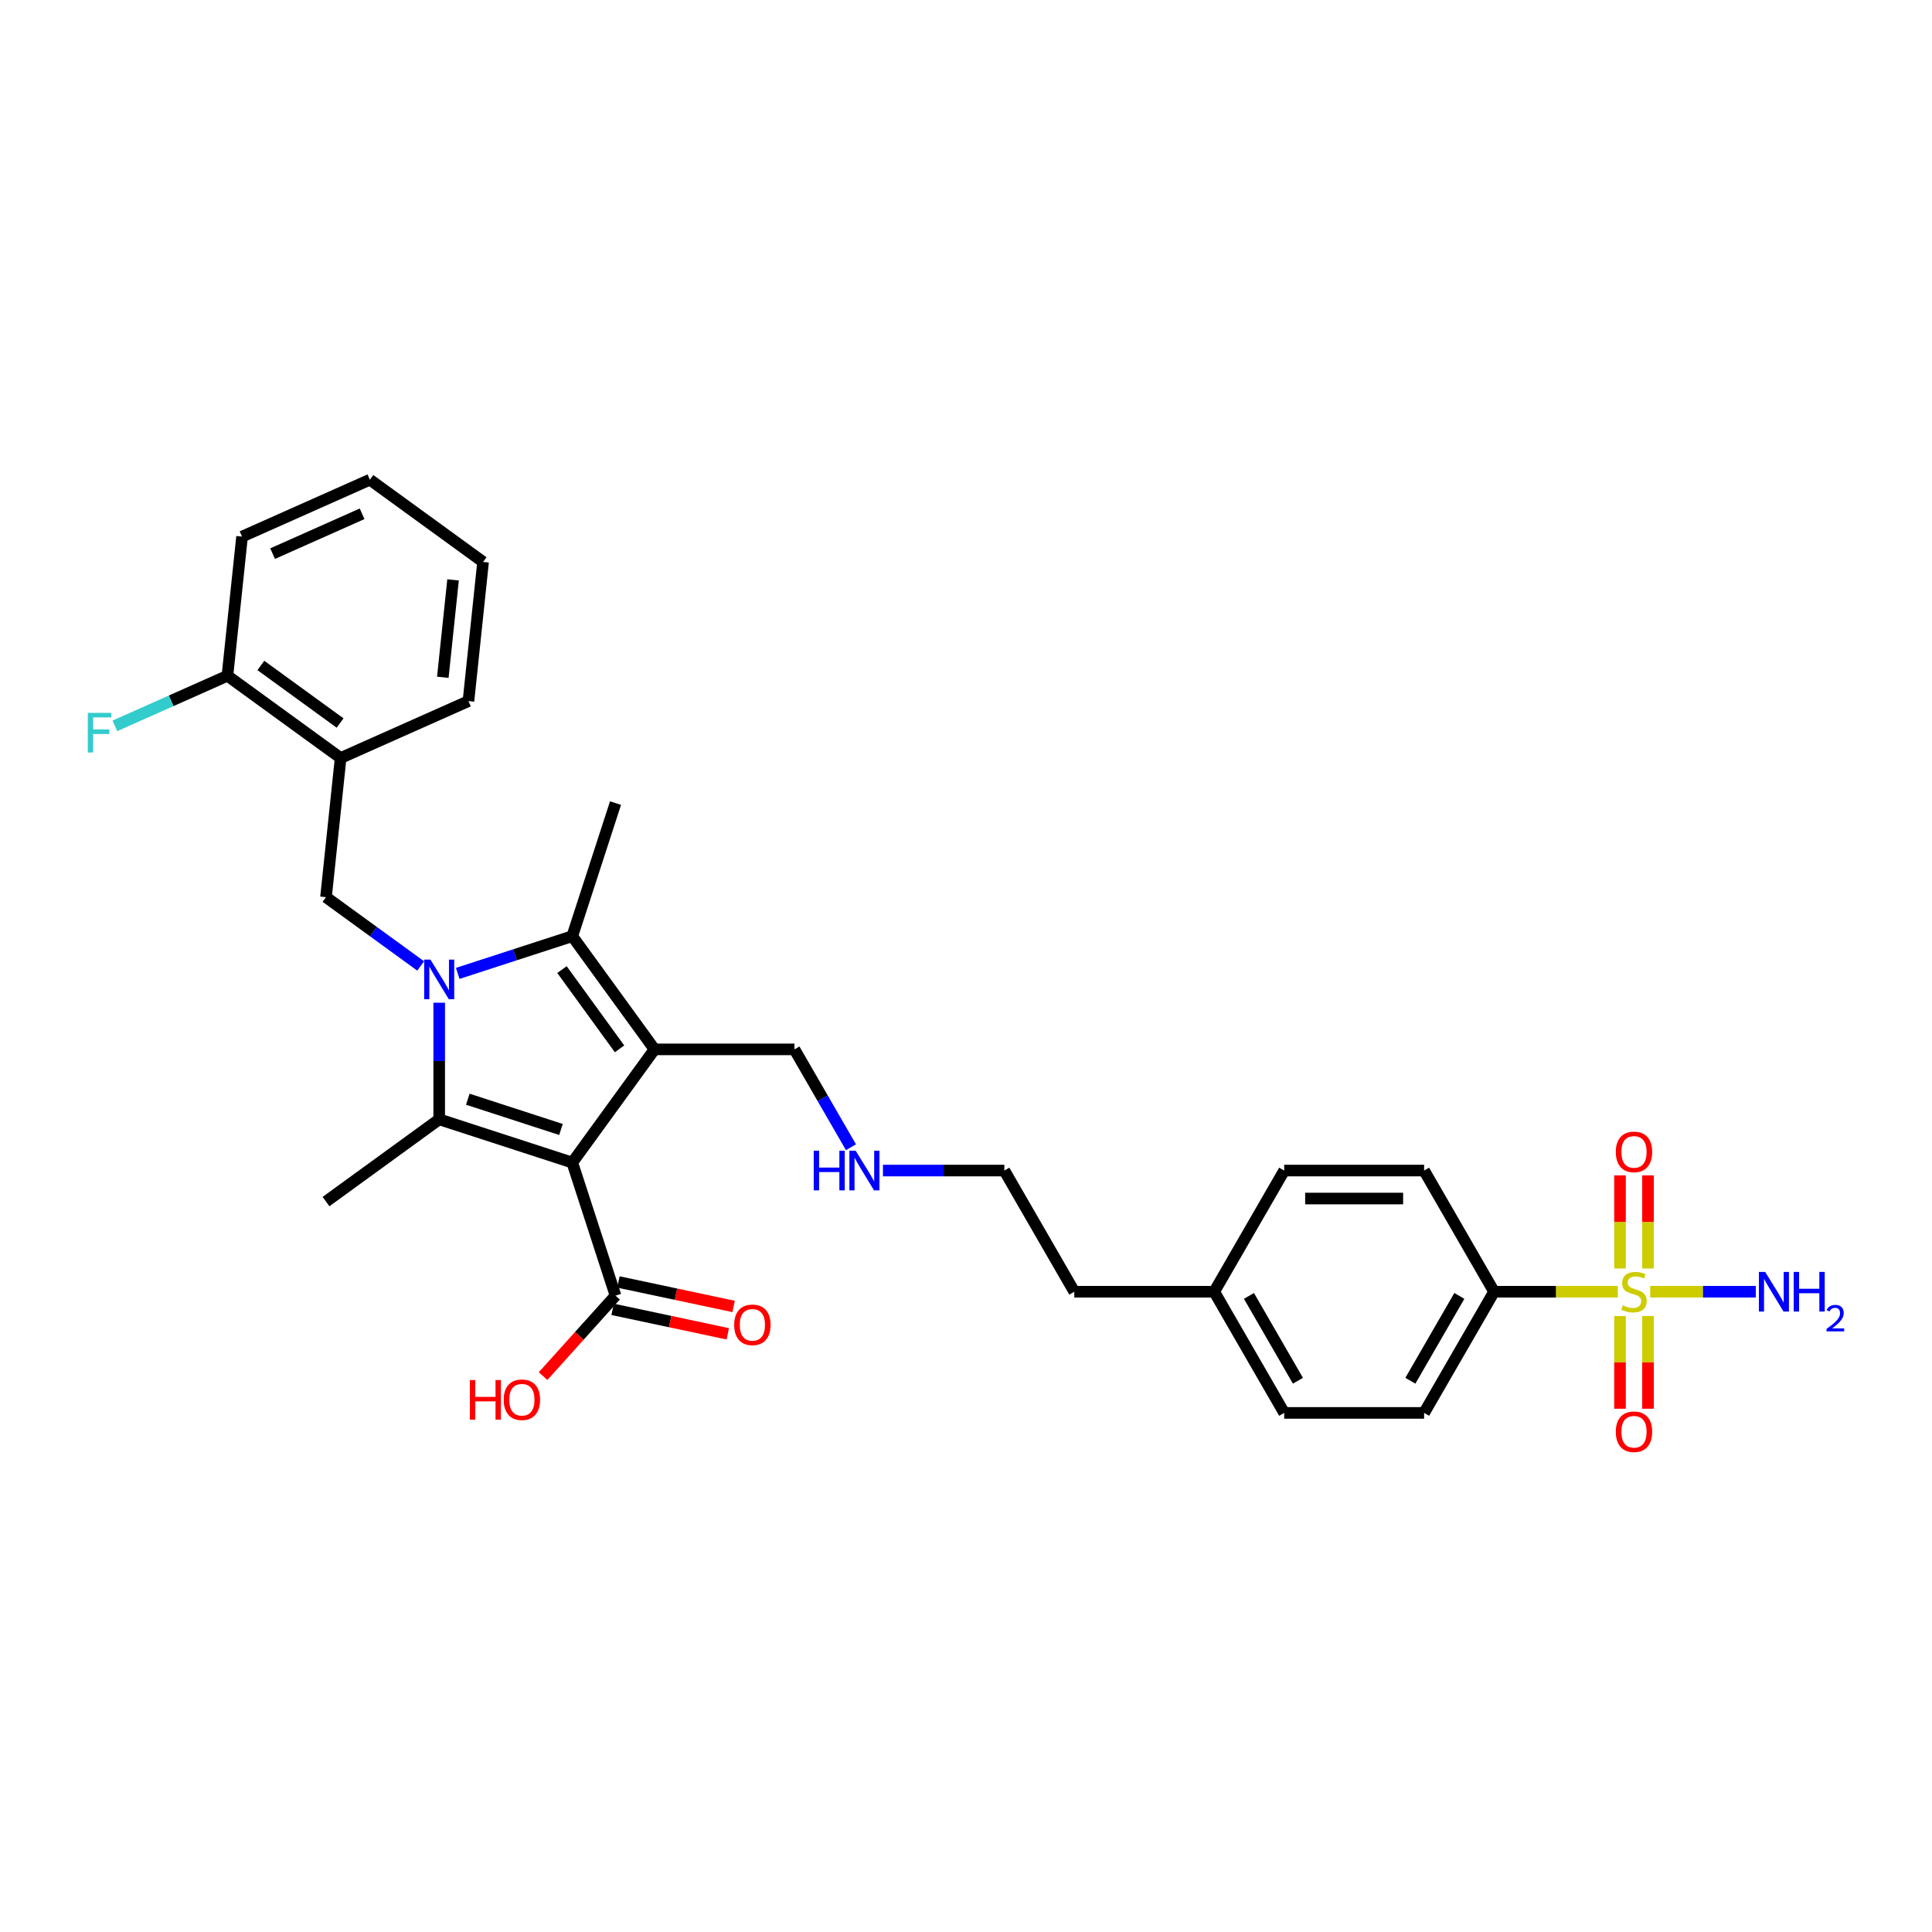 <?xml version='1.0' encoding='iso-8859-1'?>
<svg version='1.1' baseProfile='full'
              xmlns='http://www.w3.org/2000/svg'
                      xmlns:rdkit='http://www.rdkit.org/xml'
                      xmlns:xlink='http://www.w3.org/1999/xlink'
                  xml:space='preserve'
width='1000px' height='1000px' viewBox='0 0 1000 1000'>
<!-- END OF HEADER -->
<rect style='opacity:1.0;fill:#FFFFFF;stroke:none' width='1000' height='1000' x='0' y='0'> </rect>
<path class='bond-1' d='M 296.211,601.747 L 338.781,543.154' style='fill:none;fill-rule:evenodd;stroke:#000000;stroke-width:6px;stroke-linecap:butt;stroke-linejoin:miter;stroke-opacity:1' />
<path class='bond-2' d='M 296.211,601.747 L 227.331,579.367' style='fill:none;fill-rule:evenodd;stroke:#000000;stroke-width:6px;stroke-linecap:butt;stroke-linejoin:miter;stroke-opacity:1' />
<path class='bond-2' d='M 290.355,584.614 L 242.139,568.948' style='fill:none;fill-rule:evenodd;stroke:#000000;stroke-width:6px;stroke-linecap:butt;stroke-linejoin:miter;stroke-opacity:1' />
<path class='bond-6' d='M 296.211,601.747 L 318.592,670.627' style='fill:none;fill-rule:evenodd;stroke:#000000;stroke-width:6px;stroke-linecap:butt;stroke-linejoin:miter;stroke-opacity:1' />
<path class='bond-0' d='M 227.331,519.008 L 227.331,549.187' style='fill:none;fill-rule:evenodd;stroke:#0000FF;stroke-width:6px;stroke-linecap:butt;stroke-linejoin:miter;stroke-opacity:1' />
<path class='bond-0' d='M 227.331,549.187 L 227.331,579.367' style='fill:none;fill-rule:evenodd;stroke:#000000;stroke-width:6px;stroke-linecap:butt;stroke-linejoin:miter;stroke-opacity:1' />
<path class='bond-5' d='M 217.742,499.975 L 193.24,482.173' style='fill:none;fill-rule:evenodd;stroke:#0000FF;stroke-width:6px;stroke-linecap:butt;stroke-linejoin:miter;stroke-opacity:1' />
<path class='bond-5' d='M 193.24,482.173 L 168.738,464.372' style='fill:none;fill-rule:evenodd;stroke:#000000;stroke-width:6px;stroke-linecap:butt;stroke-linejoin:miter;stroke-opacity:1' />
<path class='bond-31' d='M 236.92,503.826 L 266.566,494.194' style='fill:none;fill-rule:evenodd;stroke:#0000FF;stroke-width:6px;stroke-linecap:butt;stroke-linejoin:miter;stroke-opacity:1' />
<path class='bond-31' d='M 266.566,494.194 L 296.211,484.561' style='fill:none;fill-rule:evenodd;stroke:#000000;stroke-width:6px;stroke-linecap:butt;stroke-linejoin:miter;stroke-opacity:1' />
<path class='bond-3' d='M 338.781,543.154 L 296.211,484.561' style='fill:none;fill-rule:evenodd;stroke:#000000;stroke-width:6px;stroke-linecap:butt;stroke-linejoin:miter;stroke-opacity:1' />
<path class='bond-3' d='M 320.677,542.879 L 290.878,501.864' style='fill:none;fill-rule:evenodd;stroke:#000000;stroke-width:6px;stroke-linecap:butt;stroke-linejoin:miter;stroke-opacity:1' />
<path class='bond-14' d='M 338.781,543.154 L 411.206,543.154' style='fill:none;fill-rule:evenodd;stroke:#000000;stroke-width:6px;stroke-linecap:butt;stroke-linejoin:miter;stroke-opacity:1' />
<path class='bond-17' d='M 227.331,579.367 L 168.738,621.937' style='fill:none;fill-rule:evenodd;stroke:#000000;stroke-width:6px;stroke-linecap:butt;stroke-linejoin:miter;stroke-opacity:1' />
<path class='bond-19' d='M 296.211,484.561 L 318.592,415.681' style='fill:none;fill-rule:evenodd;stroke:#000000;stroke-width:6px;stroke-linecap:butt;stroke-linejoin:miter;stroke-opacity:1' />
<path class='bond-4' d='M 837.367,668.598 L 805.349,668.598' style='fill:none;fill-rule:evenodd;stroke:#CCCC00;stroke-width:6px;stroke-linecap:butt;stroke-linejoin:miter;stroke-opacity:1' />
<path class='bond-4' d='M 805.349,668.598 L 773.33,668.598' style='fill:none;fill-rule:evenodd;stroke:#000000;stroke-width:6px;stroke-linecap:butt;stroke-linejoin:miter;stroke-opacity:1' />
<path class='bond-9' d='M 838.512,681.185 L 838.512,705.17' style='fill:none;fill-rule:evenodd;stroke:#CCCC00;stroke-width:6px;stroke-linecap:butt;stroke-linejoin:miter;stroke-opacity:1' />
<path class='bond-9' d='M 838.512,705.17 L 838.512,729.155' style='fill:none;fill-rule:evenodd;stroke:#FF0000;stroke-width:6px;stroke-linecap:butt;stroke-linejoin:miter;stroke-opacity:1' />
<path class='bond-9' d='M 852.997,681.185 L 852.997,705.17' style='fill:none;fill-rule:evenodd;stroke:#CCCC00;stroke-width:6px;stroke-linecap:butt;stroke-linejoin:miter;stroke-opacity:1' />
<path class='bond-9' d='M 852.997,705.17 L 852.997,729.155' style='fill:none;fill-rule:evenodd;stroke:#FF0000;stroke-width:6px;stroke-linecap:butt;stroke-linejoin:miter;stroke-opacity:1' />
<path class='bond-10' d='M 852.997,656.561 L 852.997,632.466' style='fill:none;fill-rule:evenodd;stroke:#CCCC00;stroke-width:6px;stroke-linecap:butt;stroke-linejoin:miter;stroke-opacity:1' />
<path class='bond-10' d='M 852.997,632.466 L 852.997,608.372' style='fill:none;fill-rule:evenodd;stroke:#FF0000;stroke-width:6px;stroke-linecap:butt;stroke-linejoin:miter;stroke-opacity:1' />
<path class='bond-10' d='M 838.512,656.561 L 838.512,632.466' style='fill:none;fill-rule:evenodd;stroke:#CCCC00;stroke-width:6px;stroke-linecap:butt;stroke-linejoin:miter;stroke-opacity:1' />
<path class='bond-10' d='M 838.512,632.466 L 838.512,608.372' style='fill:none;fill-rule:evenodd;stroke:#FF0000;stroke-width:6px;stroke-linecap:butt;stroke-linejoin:miter;stroke-opacity:1' />
<path class='bond-11' d='M 854.141,668.598 L 881.47,668.598' style='fill:none;fill-rule:evenodd;stroke:#CCCC00;stroke-width:6px;stroke-linecap:butt;stroke-linejoin:miter;stroke-opacity:1' />
<path class='bond-11' d='M 881.47,668.598 L 908.8,668.598' style='fill:none;fill-rule:evenodd;stroke:#0000FF;stroke-width:6px;stroke-linecap:butt;stroke-linejoin:miter;stroke-opacity:1' />
<path class='bond-7' d='M 168.738,464.372 L 176.309,392.344' style='fill:none;fill-rule:evenodd;stroke:#000000;stroke-width:6px;stroke-linecap:butt;stroke-linejoin:miter;stroke-opacity:1' />
<path class='bond-13' d='M 317.086,677.711 L 346.894,684.047' style='fill:none;fill-rule:evenodd;stroke:#000000;stroke-width:6px;stroke-linecap:butt;stroke-linejoin:miter;stroke-opacity:1' />
<path class='bond-13' d='M 346.894,684.047 L 376.702,690.383' style='fill:none;fill-rule:evenodd;stroke:#FF0000;stroke-width:6px;stroke-linecap:butt;stroke-linejoin:miter;stroke-opacity:1' />
<path class='bond-13' d='M 320.097,663.543 L 349.906,669.879' style='fill:none;fill-rule:evenodd;stroke:#000000;stroke-width:6px;stroke-linecap:butt;stroke-linejoin:miter;stroke-opacity:1' />
<path class='bond-13' d='M 349.906,669.879 L 379.714,676.215' style='fill:none;fill-rule:evenodd;stroke:#FF0000;stroke-width:6px;stroke-linecap:butt;stroke-linejoin:miter;stroke-opacity:1' />
<path class='bond-18' d='M 318.592,670.627 L 299.845,691.447' style='fill:none;fill-rule:evenodd;stroke:#000000;stroke-width:6px;stroke-linecap:butt;stroke-linejoin:miter;stroke-opacity:1' />
<path class='bond-18' d='M 299.845,691.447 L 281.099,712.267' style='fill:none;fill-rule:evenodd;stroke:#FF0000;stroke-width:6px;stroke-linecap:butt;stroke-linejoin:miter;stroke-opacity:1' />
<path class='bond-12' d='M 176.309,392.344 L 117.716,349.774' style='fill:none;fill-rule:evenodd;stroke:#000000;stroke-width:6px;stroke-linecap:butt;stroke-linejoin:miter;stroke-opacity:1' />
<path class='bond-12' d='M 176.034,374.24 L 135.019,344.441' style='fill:none;fill-rule:evenodd;stroke:#000000;stroke-width:6px;stroke-linecap:butt;stroke-linejoin:miter;stroke-opacity:1' />
<path class='bond-25' d='M 176.309,392.344 L 242.472,362.886' style='fill:none;fill-rule:evenodd;stroke:#000000;stroke-width:6px;stroke-linecap:butt;stroke-linejoin:miter;stroke-opacity:1' />
<path class='bond-8' d='M 773.33,668.598 L 737.117,731.319' style='fill:none;fill-rule:evenodd;stroke:#000000;stroke-width:6px;stroke-linecap:butt;stroke-linejoin:miter;stroke-opacity:1' />
<path class='bond-8' d='M 755.353,670.763 L 730.005,714.668' style='fill:none;fill-rule:evenodd;stroke:#000000;stroke-width:6px;stroke-linecap:butt;stroke-linejoin:miter;stroke-opacity:1' />
<path class='bond-33' d='M 773.33,668.598 L 737.117,605.876' style='fill:none;fill-rule:evenodd;stroke:#000000;stroke-width:6px;stroke-linecap:butt;stroke-linejoin:miter;stroke-opacity:1' />
<path class='bond-20' d='M 117.716,349.774 L 88.589,362.742' style='fill:none;fill-rule:evenodd;stroke:#000000;stroke-width:6px;stroke-linecap:butt;stroke-linejoin:miter;stroke-opacity:1' />
<path class='bond-20' d='M 88.589,362.742 L 59.462,375.71' style='fill:none;fill-rule:evenodd;stroke:#33CCCC;stroke-width:6px;stroke-linecap:butt;stroke-linejoin:miter;stroke-opacity:1' />
<path class='bond-26' d='M 117.716,349.774 L 125.286,277.746' style='fill:none;fill-rule:evenodd;stroke:#000000;stroke-width:6px;stroke-linecap:butt;stroke-linejoin:miter;stroke-opacity:1' />
<path class='bond-21' d='M 411.206,543.154 L 425.829,568.482' style='fill:none;fill-rule:evenodd;stroke:#000000;stroke-width:6px;stroke-linecap:butt;stroke-linejoin:miter;stroke-opacity:1' />
<path class='bond-21' d='M 425.829,568.482 L 440.452,593.81' style='fill:none;fill-rule:evenodd;stroke:#0000FF;stroke-width:6px;stroke-linecap:butt;stroke-linejoin:miter;stroke-opacity:1' />
<path class='bond-15' d='M 737.117,731.319 L 664.693,731.319' style='fill:none;fill-rule:evenodd;stroke:#000000;stroke-width:6px;stroke-linecap:butt;stroke-linejoin:miter;stroke-opacity:1' />
<path class='bond-16' d='M 737.117,605.876 L 664.693,605.876' style='fill:none;fill-rule:evenodd;stroke:#000000;stroke-width:6px;stroke-linecap:butt;stroke-linejoin:miter;stroke-opacity:1' />
<path class='bond-16' d='M 726.254,620.361 L 675.556,620.361' style='fill:none;fill-rule:evenodd;stroke:#000000;stroke-width:6px;stroke-linecap:butt;stroke-linejoin:miter;stroke-opacity:1' />
<path class='bond-27' d='M 457.007,605.876 L 488.425,605.876' style='fill:none;fill-rule:evenodd;stroke:#0000FF;stroke-width:6px;stroke-linecap:butt;stroke-linejoin:miter;stroke-opacity:1' />
<path class='bond-27' d='M 488.425,605.876 L 519.843,605.876' style='fill:none;fill-rule:evenodd;stroke:#000000;stroke-width:6px;stroke-linecap:butt;stroke-linejoin:miter;stroke-opacity:1' />
<path class='bond-22' d='M 664.693,605.876 L 628.48,668.598' style='fill:none;fill-rule:evenodd;stroke:#000000;stroke-width:6px;stroke-linecap:butt;stroke-linejoin:miter;stroke-opacity:1' />
<path class='bond-23' d='M 664.693,731.319 L 628.48,668.598' style='fill:none;fill-rule:evenodd;stroke:#000000;stroke-width:6px;stroke-linecap:butt;stroke-linejoin:miter;stroke-opacity:1' />
<path class='bond-23' d='M 671.805,714.668 L 646.456,670.763' style='fill:none;fill-rule:evenodd;stroke:#000000;stroke-width:6px;stroke-linecap:butt;stroke-linejoin:miter;stroke-opacity:1' />
<path class='bond-24' d='M 628.48,668.598 L 556.055,668.598' style='fill:none;fill-rule:evenodd;stroke:#000000;stroke-width:6px;stroke-linecap:butt;stroke-linejoin:miter;stroke-opacity:1' />
<path class='bond-29' d='M 242.472,362.886 L 250.042,290.858' style='fill:none;fill-rule:evenodd;stroke:#000000;stroke-width:6px;stroke-linecap:butt;stroke-linejoin:miter;stroke-opacity:1' />
<path class='bond-29' d='M 229.202,350.568 L 234.501,300.148' style='fill:none;fill-rule:evenodd;stroke:#000000;stroke-width:6px;stroke-linecap:butt;stroke-linejoin:miter;stroke-opacity:1' />
<path class='bond-32' d='M 125.286,277.746 L 191.45,248.288' style='fill:none;fill-rule:evenodd;stroke:#000000;stroke-width:6px;stroke-linecap:butt;stroke-linejoin:miter;stroke-opacity:1' />
<path class='bond-32' d='M 141.102,286.56 L 187.417,265.939' style='fill:none;fill-rule:evenodd;stroke:#000000;stroke-width:6px;stroke-linecap:butt;stroke-linejoin:miter;stroke-opacity:1' />
<path class='bond-28' d='M 519.843,605.876 L 556.055,668.598' style='fill:none;fill-rule:evenodd;stroke:#000000;stroke-width:6px;stroke-linecap:butt;stroke-linejoin:miter;stroke-opacity:1' />
<path class='bond-30' d='M 250.042,290.858 L 191.45,248.288' style='fill:none;fill-rule:evenodd;stroke:#000000;stroke-width:6px;stroke-linecap:butt;stroke-linejoin:miter;stroke-opacity:1' />
<path  class='atom-1' d='M 222.797 496.687
L 229.518 507.55
Q 230.185 508.622, 231.257 510.563
Q 232.328 512.504, 232.386 512.62
L 232.386 496.687
L 235.11 496.687
L 235.11 517.197
L 232.299 517.197
L 225.086 505.32
Q 224.246 503.929, 223.348 502.336
Q 222.479 500.742, 222.218 500.25
L 222.218 517.197
L 219.553 517.197
L 219.553 496.687
L 222.797 496.687
' fill='#0000FF'/>
<path  class='atom-5' d='M 839.96 675.637
Q 840.192 675.724, 841.148 676.13
Q 842.104 676.535, 843.147 676.796
Q 844.219 677.028, 845.262 677.028
Q 847.203 677.028, 848.333 676.101
Q 849.462 675.145, 849.462 673.493
Q 849.462 672.364, 848.883 671.668
Q 848.333 670.973, 847.463 670.596
Q 846.594 670.22, 845.146 669.785
Q 843.321 669.235, 842.22 668.713
Q 841.148 668.192, 840.366 667.091
Q 839.613 665.99, 839.613 664.136
Q 839.613 661.558, 841.351 659.965
Q 843.118 658.371, 846.594 658.371
Q 848.97 658.371, 851.664 659.501
L 850.998 661.732
Q 848.535 660.718, 846.681 660.718
Q 844.682 660.718, 843.582 661.558
Q 842.481 662.369, 842.51 663.789
Q 842.51 664.889, 843.06 665.556
Q 843.639 666.222, 844.451 666.599
Q 845.291 666.975, 846.681 667.41
Q 848.535 667.989, 849.636 668.569
Q 850.737 669.148, 851.519 670.336
Q 852.33 671.495, 852.33 673.493
Q 852.33 676.332, 850.418 677.868
Q 848.535 679.374, 845.378 679.374
Q 843.553 679.374, 842.162 678.969
Q 840.8 678.592, 839.178 677.926
L 839.96 675.637
' fill='#CCCC00'/>
<path  class='atom-10' d='M 836.339 741.08
Q 836.339 736.155, 838.773 733.403
Q 841.206 730.651, 845.754 730.651
Q 850.303 730.651, 852.736 733.403
Q 855.169 736.155, 855.169 741.08
Q 855.169 746.063, 852.707 748.902
Q 850.245 751.712, 845.754 751.712
Q 841.235 751.712, 838.773 748.902
Q 836.339 746.092, 836.339 741.08
M 845.754 749.395
Q 848.883 749.395, 850.563 747.309
Q 852.272 745.194, 852.272 741.08
Q 852.272 737.053, 850.563 735.025
Q 848.883 732.969, 845.754 732.969
Q 842.626 732.969, 840.916 734.997
Q 839.236 737.024, 839.236 741.08
Q 839.236 745.223, 840.916 747.309
Q 842.626 749.395, 845.754 749.395
' fill='#FF0000'/>
<path  class='atom-11' d='M 836.339 596.231
Q 836.339 591.306, 838.773 588.554
Q 841.206 585.802, 845.754 585.802
Q 850.303 585.802, 852.736 588.554
Q 855.169 591.306, 855.169 596.231
Q 855.169 601.214, 852.707 604.053
Q 850.245 606.863, 845.754 606.863
Q 841.235 606.863, 838.773 604.053
Q 836.339 601.243, 836.339 596.231
M 845.754 604.545
Q 848.883 604.545, 850.563 602.459
Q 852.272 600.344, 852.272 596.231
Q 852.272 592.204, 850.563 590.176
Q 848.883 588.119, 845.754 588.119
Q 842.626 588.119, 840.916 590.147
Q 839.236 592.175, 839.236 596.231
Q 839.236 600.373, 840.916 602.459
Q 842.626 604.545, 845.754 604.545
' fill='#FF0000'/>
<path  class='atom-12' d='M 913.645 658.342
L 920.366 669.206
Q 921.033 670.278, 922.104 672.219
Q 923.176 674.16, 923.234 674.276
L 923.234 658.342
L 925.957 658.342
L 925.957 678.853
L 923.147 678.853
L 915.934 666.975
Q 915.094 665.585, 914.196 663.991
Q 913.327 662.398, 913.066 661.905
L 913.066 678.853
L 910.401 678.853
L 910.401 658.342
L 913.645 658.342
' fill='#0000FF'/>
<path  class='atom-12' d='M 928.42 658.342
L 931.201 658.342
L 931.201 667.062
L 941.688 667.062
L 941.688 658.342
L 944.469 658.342
L 944.469 678.853
L 941.688 678.853
L 941.688 669.38
L 931.201 669.38
L 931.201 678.853
L 928.42 678.853
L 928.42 658.342
' fill='#0000FF'/>
<path  class='atom-12' d='M 945.463 678.133
Q 945.961 676.852, 947.146 676.145
Q 948.331 675.418, 949.976 675.418
Q 952.022 675.418, 953.169 676.527
Q 954.316 677.636, 954.316 679.606
Q 954.316 681.613, 952.825 683.487
Q 951.352 685.361, 948.293 687.579
L 954.545 687.579
L 954.545 689.108
L 945.425 689.108
L 945.425 687.827
Q 947.949 686.03, 949.44 684.691
Q 950.951 683.353, 951.677 682.148
Q 952.404 680.944, 952.404 679.701
Q 952.404 678.401, 951.754 677.674
Q 951.104 676.948, 949.976 676.948
Q 948.886 676.948, 948.159 677.388
Q 947.433 677.827, 946.917 678.802
L 945.463 678.133
' fill='#0000FF'/>
<path  class='atom-14' d='M 380.018 685.743
Q 380.018 680.818, 382.452 678.066
Q 384.885 675.314, 389.434 675.314
Q 393.982 675.314, 396.415 678.066
Q 398.849 680.818, 398.849 685.743
Q 398.849 690.726, 396.386 693.565
Q 393.924 696.375, 389.434 696.375
Q 384.914 696.375, 382.452 693.565
Q 380.018 690.755, 380.018 685.743
M 389.434 694.057
Q 392.562 694.057, 394.243 691.971
Q 395.952 689.857, 395.952 685.743
Q 395.952 681.716, 394.243 679.688
Q 392.562 677.631, 389.434 677.631
Q 386.305 677.631, 384.596 679.659
Q 382.915 681.687, 382.915 685.743
Q 382.915 689.886, 384.596 691.971
Q 386.305 694.057, 389.434 694.057
' fill='#FF0000'/>
<path  class='atom-19' d='M 243.217 714.31
L 245.998 714.31
L 245.998 723.03
L 256.485 723.03
L 256.485 714.31
L 259.266 714.31
L 259.266 734.82
L 256.485 734.82
L 256.485 725.347
L 245.998 725.347
L 245.998 734.82
L 243.217 734.82
L 243.217 714.31
' fill='#FF0000'/>
<path  class='atom-19' d='M 260.715 724.507
Q 260.715 719.582, 263.148 716.83
Q 265.582 714.078, 270.13 714.078
Q 274.678 714.078, 277.112 716.83
Q 279.545 719.582, 279.545 724.507
Q 279.545 729.49, 277.083 732.329
Q 274.62 735.139, 270.13 735.139
Q 265.611 735.139, 263.148 732.329
Q 260.715 729.519, 260.715 724.507
M 270.13 732.821
Q 273.259 732.821, 274.939 730.736
Q 276.648 728.621, 276.648 724.507
Q 276.648 720.48, 274.939 718.452
Q 273.259 716.395, 270.13 716.395
Q 267.001 716.395, 265.292 718.423
Q 263.612 720.451, 263.612 724.507
Q 263.612 728.65, 265.292 730.736
Q 267.001 732.821, 270.13 732.821
' fill='#FF0000'/>
<path  class='atom-21' d='M 45.455 368.976
L 57.651 368.976
L 57.651 371.323
L 48.207 371.323
L 48.207 377.551
L 56.608 377.551
L 56.608 379.927
L 48.207 379.927
L 48.207 389.487
L 45.455 389.487
L 45.455 368.976
' fill='#33CCCC'/>
<path  class='atom-22' d='M 421.186 595.621
L 423.967 595.621
L 423.967 604.34
L 434.454 604.34
L 434.454 595.621
L 437.235 595.621
L 437.235 616.131
L 434.454 616.131
L 434.454 606.658
L 423.967 606.658
L 423.967 616.131
L 421.186 616.131
L 421.186 595.621
' fill='#0000FF'/>
<path  class='atom-22' d='M 442.885 595.621
L 449.606 606.484
Q 450.272 607.556, 451.344 609.497
Q 452.416 611.438, 452.474 611.554
L 452.474 595.621
L 455.197 595.621
L 455.197 616.131
L 452.387 616.131
L 445.173 604.254
Q 444.333 602.863, 443.435 601.27
Q 442.566 599.676, 442.305 599.184
L 442.305 616.131
L 439.64 616.131
L 439.64 595.621
L 442.885 595.621
' fill='#0000FF'/>
</svg>
